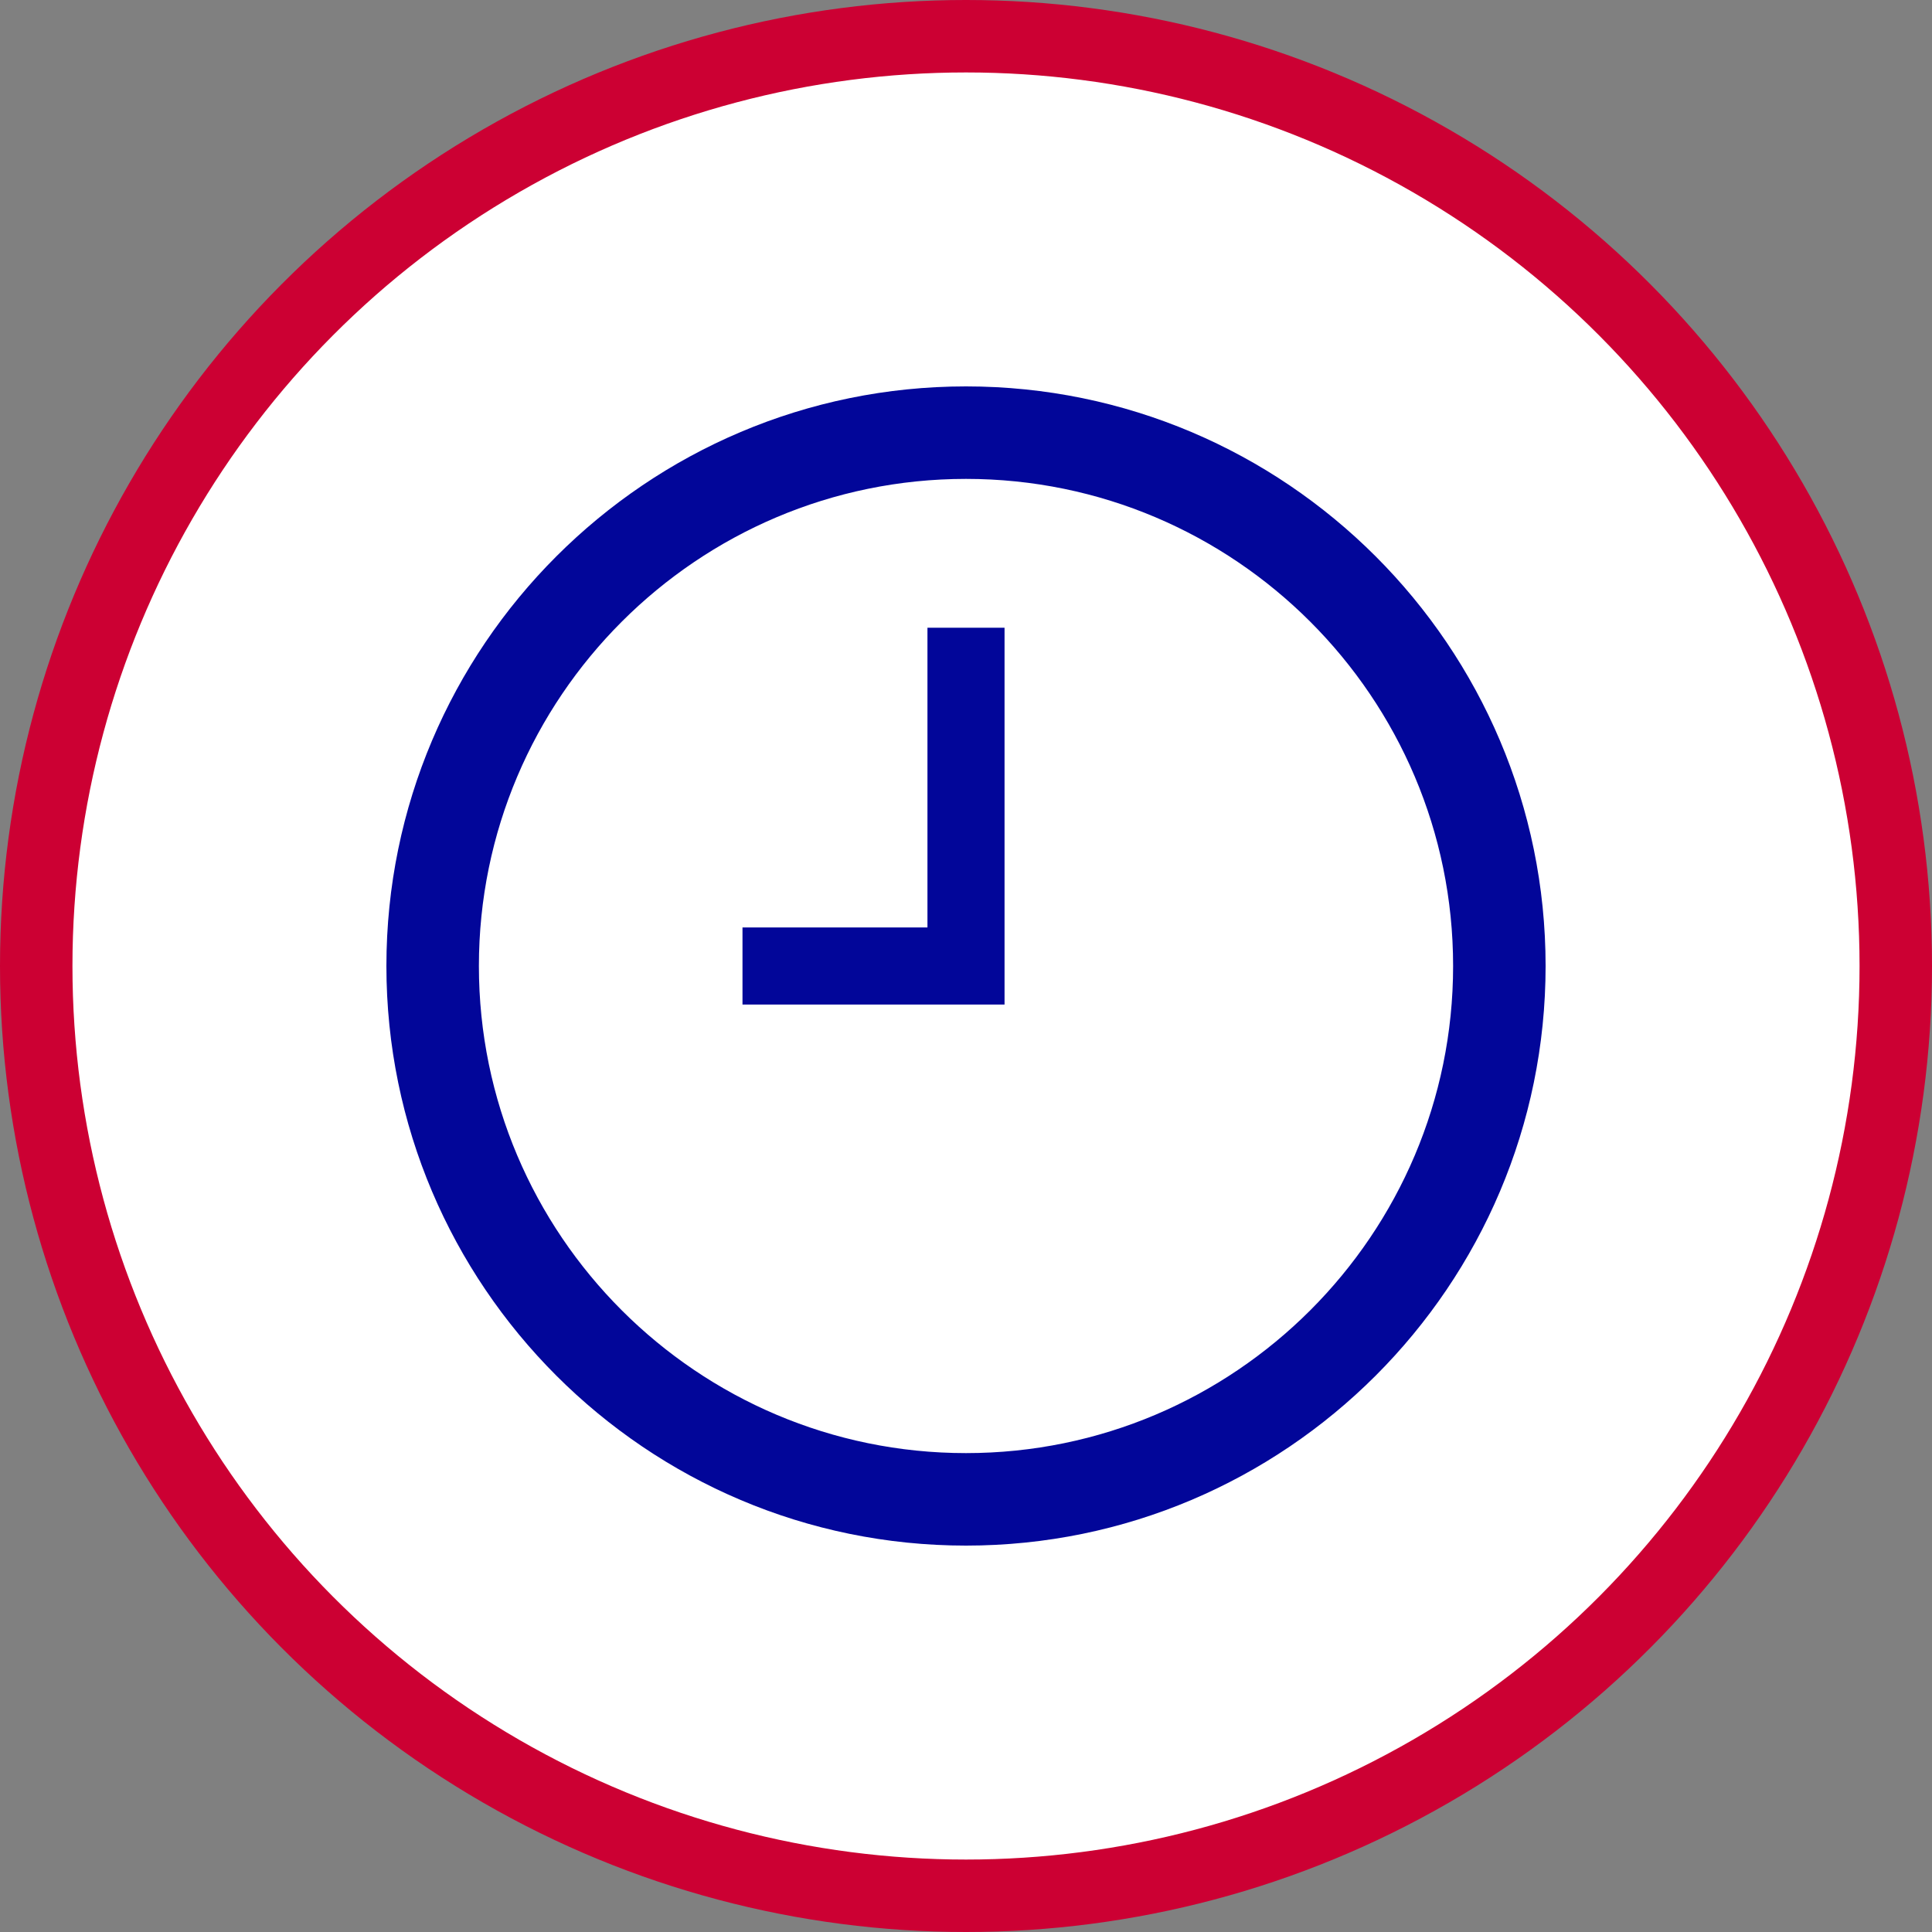 <svg width="80" height="80" viewBox="0 0 80 80" fill="none" xmlns="http://www.w3.org/2000/svg">
<rect x="0" y="0" width="80" height="80" fill="#808080" stroke="none"/>
<circle cx="40" cy="40" r="38.5" fill="white" stroke="#CC0033" stroke-width="3"/>
<path d="M40 16C26.766 16 16 26.766 16 40C16 53.234 26.766 64 40 64C53.234 64 64 53.234 64 40C64 26.766 53.234 16 40 16ZM40 60.17C28.878 60.17 19.83 51.122 19.83 40C19.83 28.878 28.878 19.83 40 19.83C51.122 19.83 60.17 28.878 60.17 40C60.17 51.122 51.122 60.17 40 60.17Z" fill="#020699"/>
<path d="M38.404 38.404H30.745V41.596H41.596V25.993H38.404V38.404Z" fill="#020699"/>
</svg>
